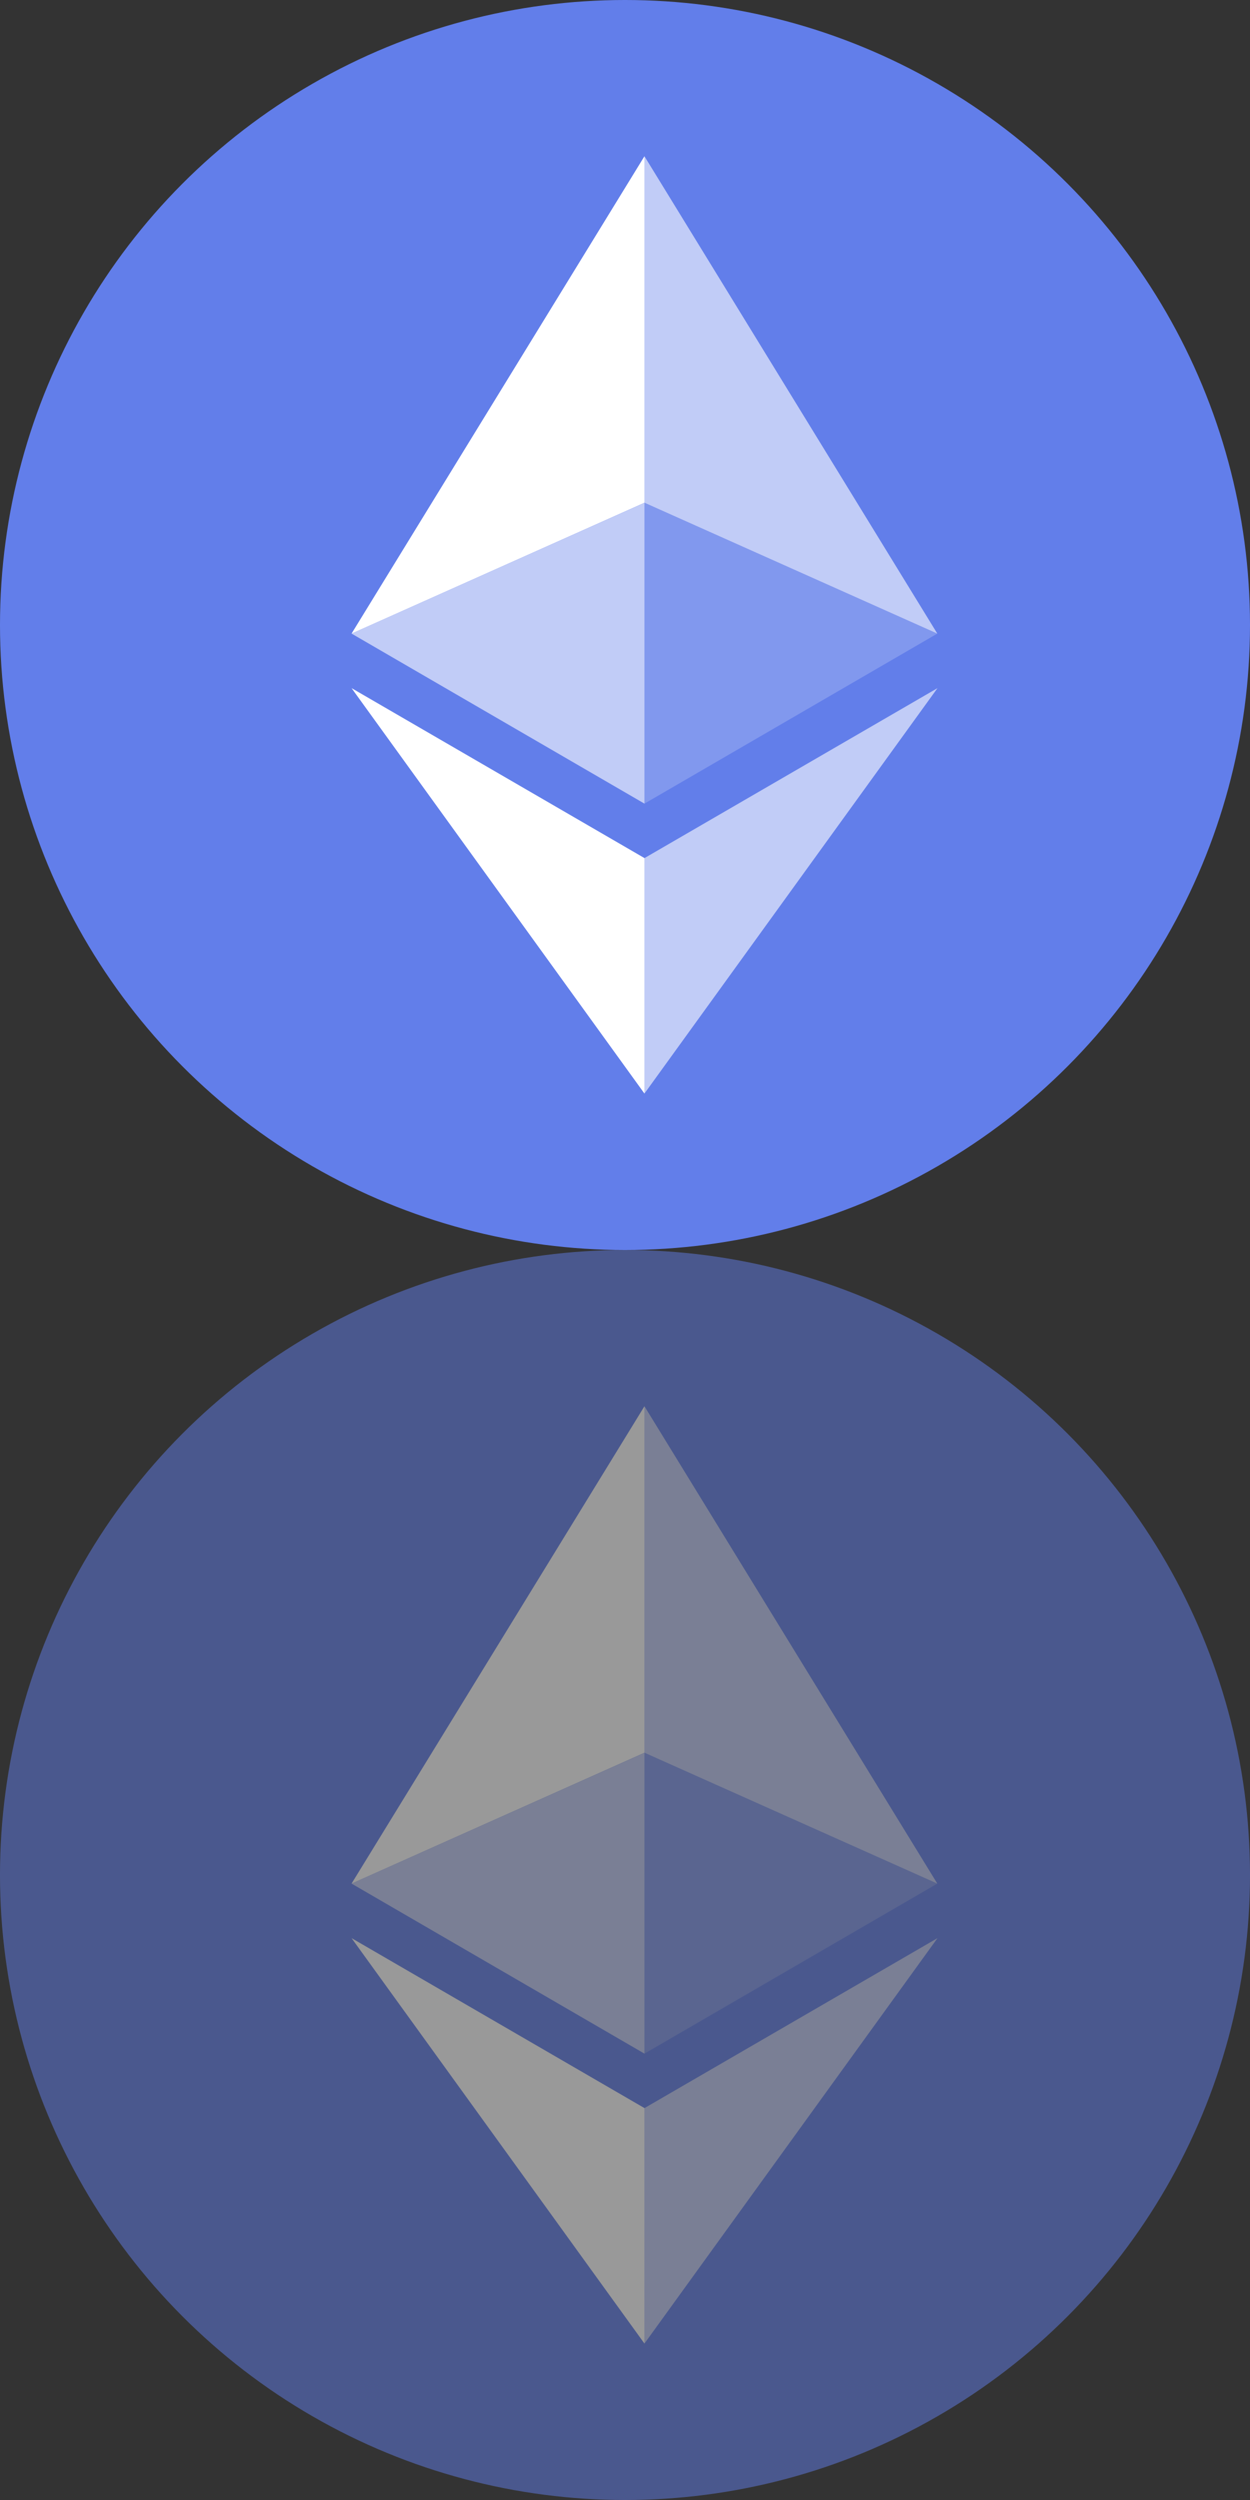 <?xml version="1.0" encoding="UTF-8" standalone="no"?>
<svg
   xmlns:dc="http://purl.org/dc/elements/1.1/"
   xmlns:cc="http://creativecommons.org/ns#"
   xmlns:rdf="http://www.w3.org/1999/02/22-rdf-syntax-ns#"
   xmlns:svg="http://www.w3.org/2000/svg"
   xmlns="http://www.w3.org/2000/svg"
   xmlns:sodipodi="http://sodipodi.sourceforge.net/DTD/sodipodi-0.dtd"
   xmlns:inkscape="http://www.inkscape.org/namespaces/inkscape"
   width="32"
   height="64"
   version="1.1"
   id="svg20"
   sodipodi:docname="icon-eth.svg"
   inkscape:version="0.92.3 (2405546, 2018-03-11)">
  <rect width="100%" height="100%" fill="#333333" stroke="none"/>
  <defs
     id="defs24" />
  <sodipodi:namedview
     pagecolor="#ffffff"
     bordercolor="#666666"
     borderopacity="1"
     objecttolerance="10"
     gridtolerance="10"
     guidetolerance="10"
     inkscape:pageopacity="0"
     inkscape:pageshadow="2"
     inkscape:window-width="1366"
     inkscape:window-height="704"
     id="namedview22"
     showgrid="false"
     fit-margin-top="0"
     fit-margin-left="0"
     fit-margin-right="0"
     fit-margin-bottom="0"
     inkscape:zoom="7.375"
     inkscape:cx="16"
     inkscape:cy="16"
     inkscape:window-x="0"
     inkscape:window-y="27"
     inkscape:window-maximized="1"
     inkscape:current-layer="svg20" />
  <g
     id="g18"
     style="opacity:0.5;fill:none;fill-rule:evenodd"
     transform="translate(0,32)">
    <circle
       cx="16"
       cy="16"
       r="16"
       id="circle2"
       style="fill:#627eea" />
    <g
       id="g16"
       style="fill:#ffffff;fill-rule:nonzero">
      <path
         d="m 16.498,4 v 8.87 l 7.497,3.35 z"
         id="path4"
         style="fill-opacity:0.602"
         inkscape:connector-curvature="0" />
      <path
         d="M 16.498,4 9,16.22 16.498,12.87 Z"
         id="path6"
         inkscape:connector-curvature="0" />
      <path
         d="m 16.498,21.968 v 6.027 L 24,17.616 Z"
         id="path8"
         style="fill-opacity:0.602"
         inkscape:connector-curvature="0" />
      <path
         d="M 16.498,27.995 V 21.967 L 9,17.616 Z"
         id="path10"
         inkscape:connector-curvature="0" />
      <path
         d="M 16.498,20.573 23.995,16.22 16.498,12.872 Z"
         id="path12"
         style="fill-opacity:0.2"
         inkscape:connector-curvature="0" />
      <path
         d="m 9,16.22 7.498,4.353 v -7.701 z"
         id="path14"
         style="fill-opacity:0.602"
         inkscape:connector-curvature="0" />
    </g>
  </g>
  <g
     style="fill:none;fill-rule:evenodd"
     id="g18-3">
    <circle
       style="fill:#627eea"
       cx="16"
       cy="16"
       r="16"
       id="circle2-6" />
    <g
       style="fill:#ffffff;fill-rule:nonzero"
       id="g16-7">
      <path
         style="fill-opacity:0.602"
         inkscape:connector-curvature="0"
         d="m 16.498,4 v 8.87 l 7.497,3.35 z"
         id="path4-5" />
      <path
         inkscape:connector-curvature="0"
         d="M 16.498,4 9,16.22 16.498,12.87 Z"
         id="path6-3" />
      <path
         style="fill-opacity:0.602"
         inkscape:connector-curvature="0"
         d="m 16.498,21.968 v 6.027 L 24,17.616 Z"
         id="path8-5" />
      <path
         inkscape:connector-curvature="0"
         d="M 16.498,27.995 V 21.967 L 9,17.616 Z"
         id="path10-6" />
      <path
         style="fill-opacity:0.2"
         inkscape:connector-curvature="0"
         d="M 16.498,20.573 23.995,16.22 16.498,12.872 Z"
         id="path12-2" />
      <path
         style="fill-opacity:0.602"
         inkscape:connector-curvature="0"
         d="m 9,16.22 7.498,4.353 v -7.701 z"
         id="path14-9" />
    </g>
  </g>
</svg>

